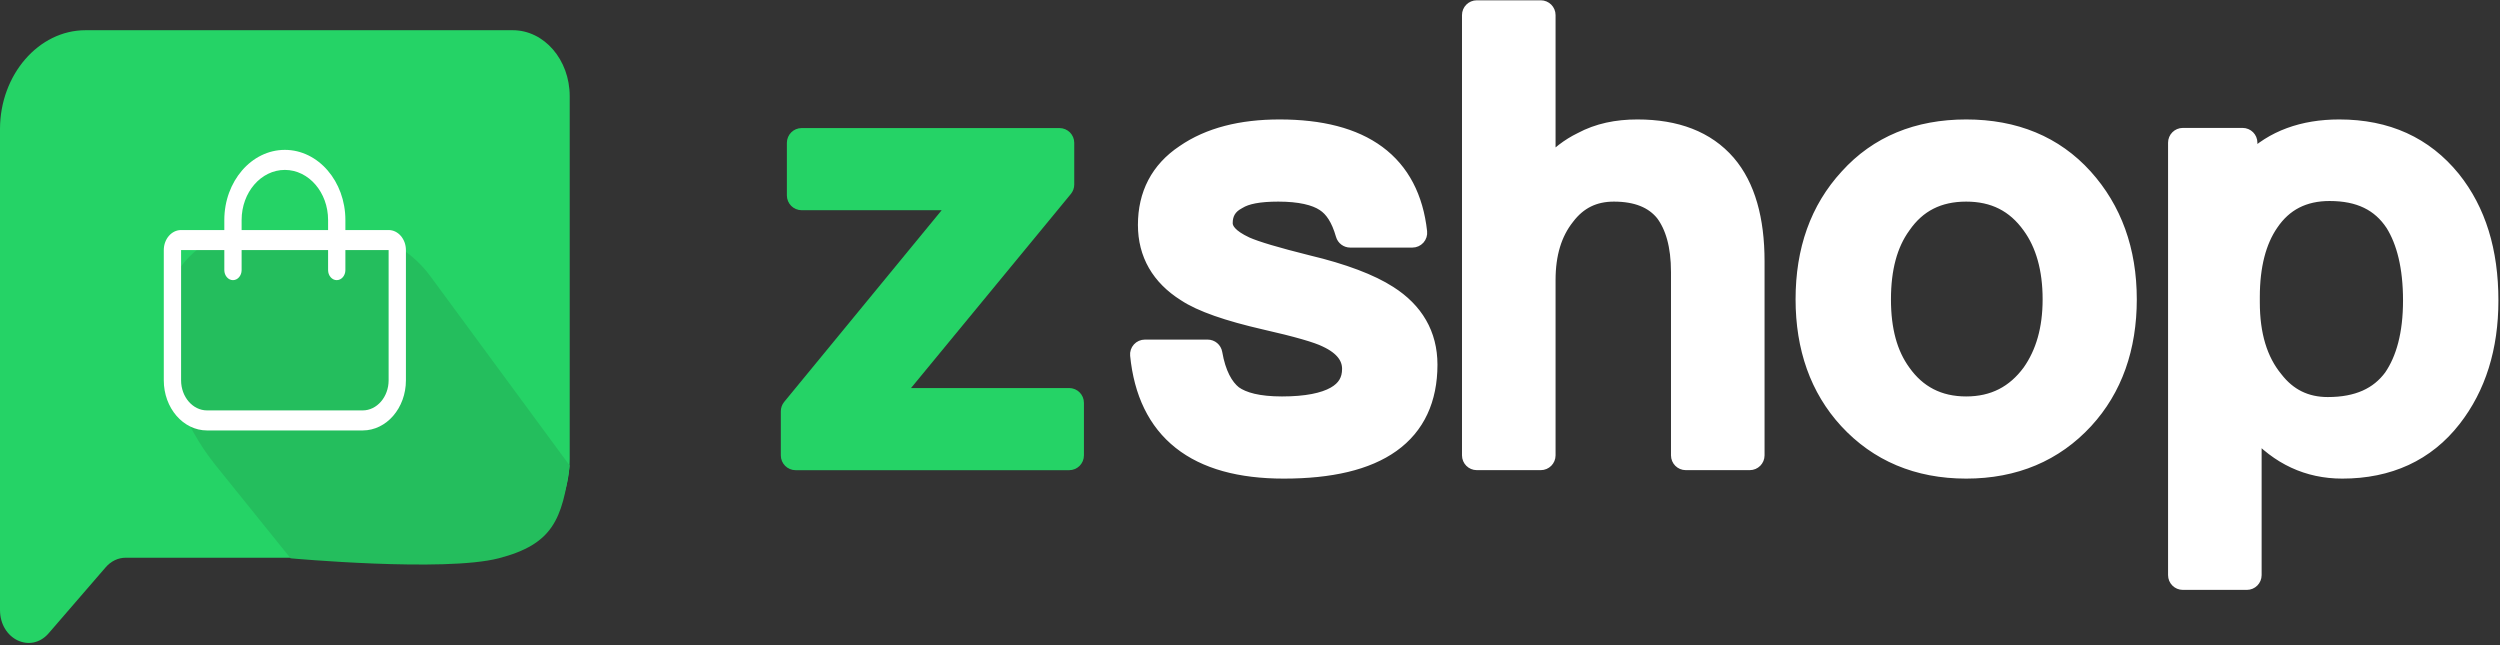 <svg width="829" height="214" viewBox="0 0 829 214" fill="none" xmlns="http://www.w3.org/2000/svg">
<rect x="0" y="0" width="829" height="214" fill="#333333" stroke="none"/>
<path d="M265.827 44.917C264.474 44.917 263.378 46.014 263.378 47.366V64.808C263.378 66.16 264.474 67.257 265.827 67.257H317.442L261.928 134.824C261.568 135.263 261.371 135.812 261.371 136.379V151.014C261.371 152.367 262.468 153.463 263.82 153.463H354.533C355.886 153.463 356.982 152.367 356.982 151.014V133.572C356.982 132.22 355.886 131.123 354.533 131.123H296.906L353.213 62.756C353.574 62.318 353.771 61.767 353.771 61.199V47.366C353.771 46.014 352.675 44.917 351.322 44.917H265.827Z" fill="#25D366" stroke="#25D366" stroke-width="4.898" stroke-linejoin="round"/>
<path d="M468.359 79.647C469.055 79.647 469.718 79.351 470.183 78.832C470.647 78.314 470.869 77.622 470.793 76.93C469.532 65.464 464.961 56.61 456.946 50.686C449.006 44.819 438.001 42.059 424.294 42.059C411.561 42.059 400.814 44.73 392.472 50.505C383.965 56.192 379.784 64.388 379.784 74.591C379.784 84.306 384.265 92.076 392.921 97.505C398.135 100.974 407.123 104.052 419.34 106.86L419.347 106.861C430.024 109.282 436.731 111.232 439.622 112.679C439.642 112.689 439.662 112.699 439.682 112.708C445.198 115.286 447.483 118.608 447.483 122.322C447.483 126.01 445.891 128.727 442.465 130.67C438.851 132.719 433.143 133.911 425.096 133.911C417.321 133.911 412.337 132.54 409.341 130.39C406.414 128.092 404.014 123.759 402.873 117.095C402.672 115.919 401.653 115.06 400.46 115.06H379.629C378.937 115.06 378.278 115.352 377.814 115.865C377.349 116.378 377.124 117.064 377.192 117.752C378.443 130.271 383.075 140.028 391.378 146.603C399.627 153.135 411.161 156.257 425.696 156.257C441.24 156.257 453.358 153.473 461.645 147.553C470.082 141.527 474.213 132.497 474.213 120.918C474.213 110.784 469.517 102.818 460.664 97.195C454.723 93.373 445.613 89.887 433.688 87.052C423.267 84.444 416.674 82.487 413.291 80.985C407.869 78.461 406.313 76.064 406.313 73.989C406.313 70.866 407.631 68.503 410.614 66.93C410.668 66.902 410.721 66.872 410.772 66.84C413.361 65.219 417.573 64.405 423.894 64.405C430.926 64.405 435.951 65.595 438.958 67.603L438.986 67.621C441.707 69.384 443.86 72.565 445.374 77.87C445.674 78.922 446.635 79.647 447.729 79.647H468.359ZM489.696 2.551C488.344 2.551 487.247 3.647 487.247 5V151C487.247 152.353 488.344 153.449 489.696 153.449H510.927C512.28 153.449 513.376 152.353 513.376 151V92.841C513.376 84.222 515.474 77.381 519.657 72.1C519.661 72.096 519.664 72.091 519.668 72.087C519.675 72.077 519.682 72.068 519.689 72.059C523.624 66.865 528.704 64.405 535.163 64.405C542.668 64.405 548.049 66.636 551.452 70.876C554.626 75.13 556.549 81.362 556.549 90.234V151C556.549 152.353 557.645 153.449 558.998 153.449H580.229C581.581 153.449 582.677 152.353 582.677 151V86.624C582.677 72.678 579.612 61.581 573.076 53.946L573.069 53.938C566.066 45.831 555.881 42.059 542.974 42.059C536.079 42.059 529.865 43.314 524.234 46.338C520.119 48.335 516.504 51.154 513.376 54.639V5C513.376 3.647 512.28 2.551 510.927 2.551H489.696ZM691.461 58.512L691.459 58.51C681.523 47.503 668.211 42.059 651.987 42.059C635.767 42.059 622.457 47.5 612.522 58.501C602.631 69.252 597.862 82.91 597.862 99.258C597.862 115.408 602.632 129.069 612.328 139.622L612.331 139.625C622.443 150.593 635.732 156.257 651.987 156.257C668.241 156.257 681.531 150.593 691.642 139.625L691.645 139.622C701.341 129.069 706.111 115.408 706.111 99.258C706.111 82.882 701.126 69.241 691.461 58.512ZM631.135 75.027C631.146 75.012 631.157 74.996 631.167 74.981C636.09 67.861 642.926 64.405 651.987 64.405C661.04 64.405 667.898 67.858 673.03 75.015L673.039 75.027C677.465 81.121 679.782 89.198 679.782 99.258C679.782 109.08 677.482 116.976 673.033 123.296C667.88 130.289 661 133.911 651.987 133.911C642.958 133.911 636.094 130.278 631.15 123.311L631.135 123.289C626.722 117.214 624.592 109.35 624.592 99.258C624.592 89.156 626.727 81.095 631.135 75.027ZM813.469 59.224L813.455 59.207C804.138 47.758 791.598 42.059 775.703 42.059C763.613 42.059 753.591 45.652 746.105 53.06V47.316C746.105 45.964 745.009 44.867 743.656 44.867H723.828C722.475 44.867 721.379 45.964 721.379 47.316V190.709C721.379 192.062 722.475 193.158 723.828 193.158H745.059C746.411 193.158 747.507 192.062 747.507 190.709V142.794C755.507 151.672 765.177 156.257 776.705 156.257C792.199 156.257 804.764 150.556 813.689 139.067C821.891 128.538 826.022 115.347 826.022 99.66C826.022 83.194 821.903 69.78 813.469 59.224ZM753.086 74.172L753.097 74.156C757.617 67.459 764.039 64.205 772.499 64.205C782.247 64.205 789.001 67.522 793.47 74.308C797.147 80.212 799.292 88.532 799.292 99.66C799.292 110.748 796.964 119.028 792.935 124.914C788.492 130.944 781.709 134.112 771.898 134.112C764.65 134.112 758.954 131.259 754.607 125.637C754.592 125.618 754.577 125.598 754.561 125.579C749.419 119.327 746.907 110.915 746.907 100.261V98.456C746.907 88.14 749.048 80.054 753.086 74.172Z" fill="white" stroke="white" stroke-width="4.898" stroke-linejoin="round"/>
<path d="M170.023 10.021H28.337C12.792 10.021 0 24.826 0 42.819V202.249C0 212.041 10.233 216.825 16.137 209.992L35.029 188.127C36.8 186.077 39.162 184.938 41.72 184.938H160.578C176.123 184.938 188.916 170.135 188.916 152.141V31.885C188.916 19.813 180.453 10.019 170.023 10.019L170.023 10.021Z" fill="#25D366"/>
<path d="M96.362 185.137L71.544 154.338C60.397 140.505 54.351 123.256 54.421 105.491C54.484 89.394 67.551 76.378 83.648 76.378H112.635C124.505 76.378 135.668 82.023 142.703 91.585L188.915 154.395C186.45 172.202 183.353 180.487 165.332 185.137C147.311 189.787 96.362 185.137 96.362 185.137Z" fill="#24BE5D"/>
<path d="M68.65 142.737H120.265C128.179 142.737 134.602 135.294 134.602 126.123V82.926C134.602 79.271 132.021 76.28 128.867 76.28H114.53V72.957C114.53 60.131 105.526 49.697 94.457 49.697C83.389 49.697 74.385 60.131 74.385 72.957V76.28H60.048C56.894 76.28 54.313 79.271 54.313 82.926V126.123C54.313 135.294 60.736 142.737 68.65 142.737ZM80.12 72.957C80.12 63.786 86.543 56.343 94.457 56.343C102.372 56.343 108.795 63.786 108.795 72.957V76.28H80.12V72.957ZM60.048 82.926H74.385V89.571C74.385 91.399 75.675 92.894 77.252 92.894C78.83 92.894 80.12 91.399 80.12 89.571V82.926H108.795V89.571C108.795 91.399 110.085 92.894 111.662 92.894C113.239 92.894 114.53 91.399 114.53 89.571V82.926H128.867V126.123C128.867 131.605 124.996 136.091 120.265 136.091H68.65C63.919 136.091 60.048 131.605 60.048 126.123V82.926Z" fill="white"/>
</svg>
